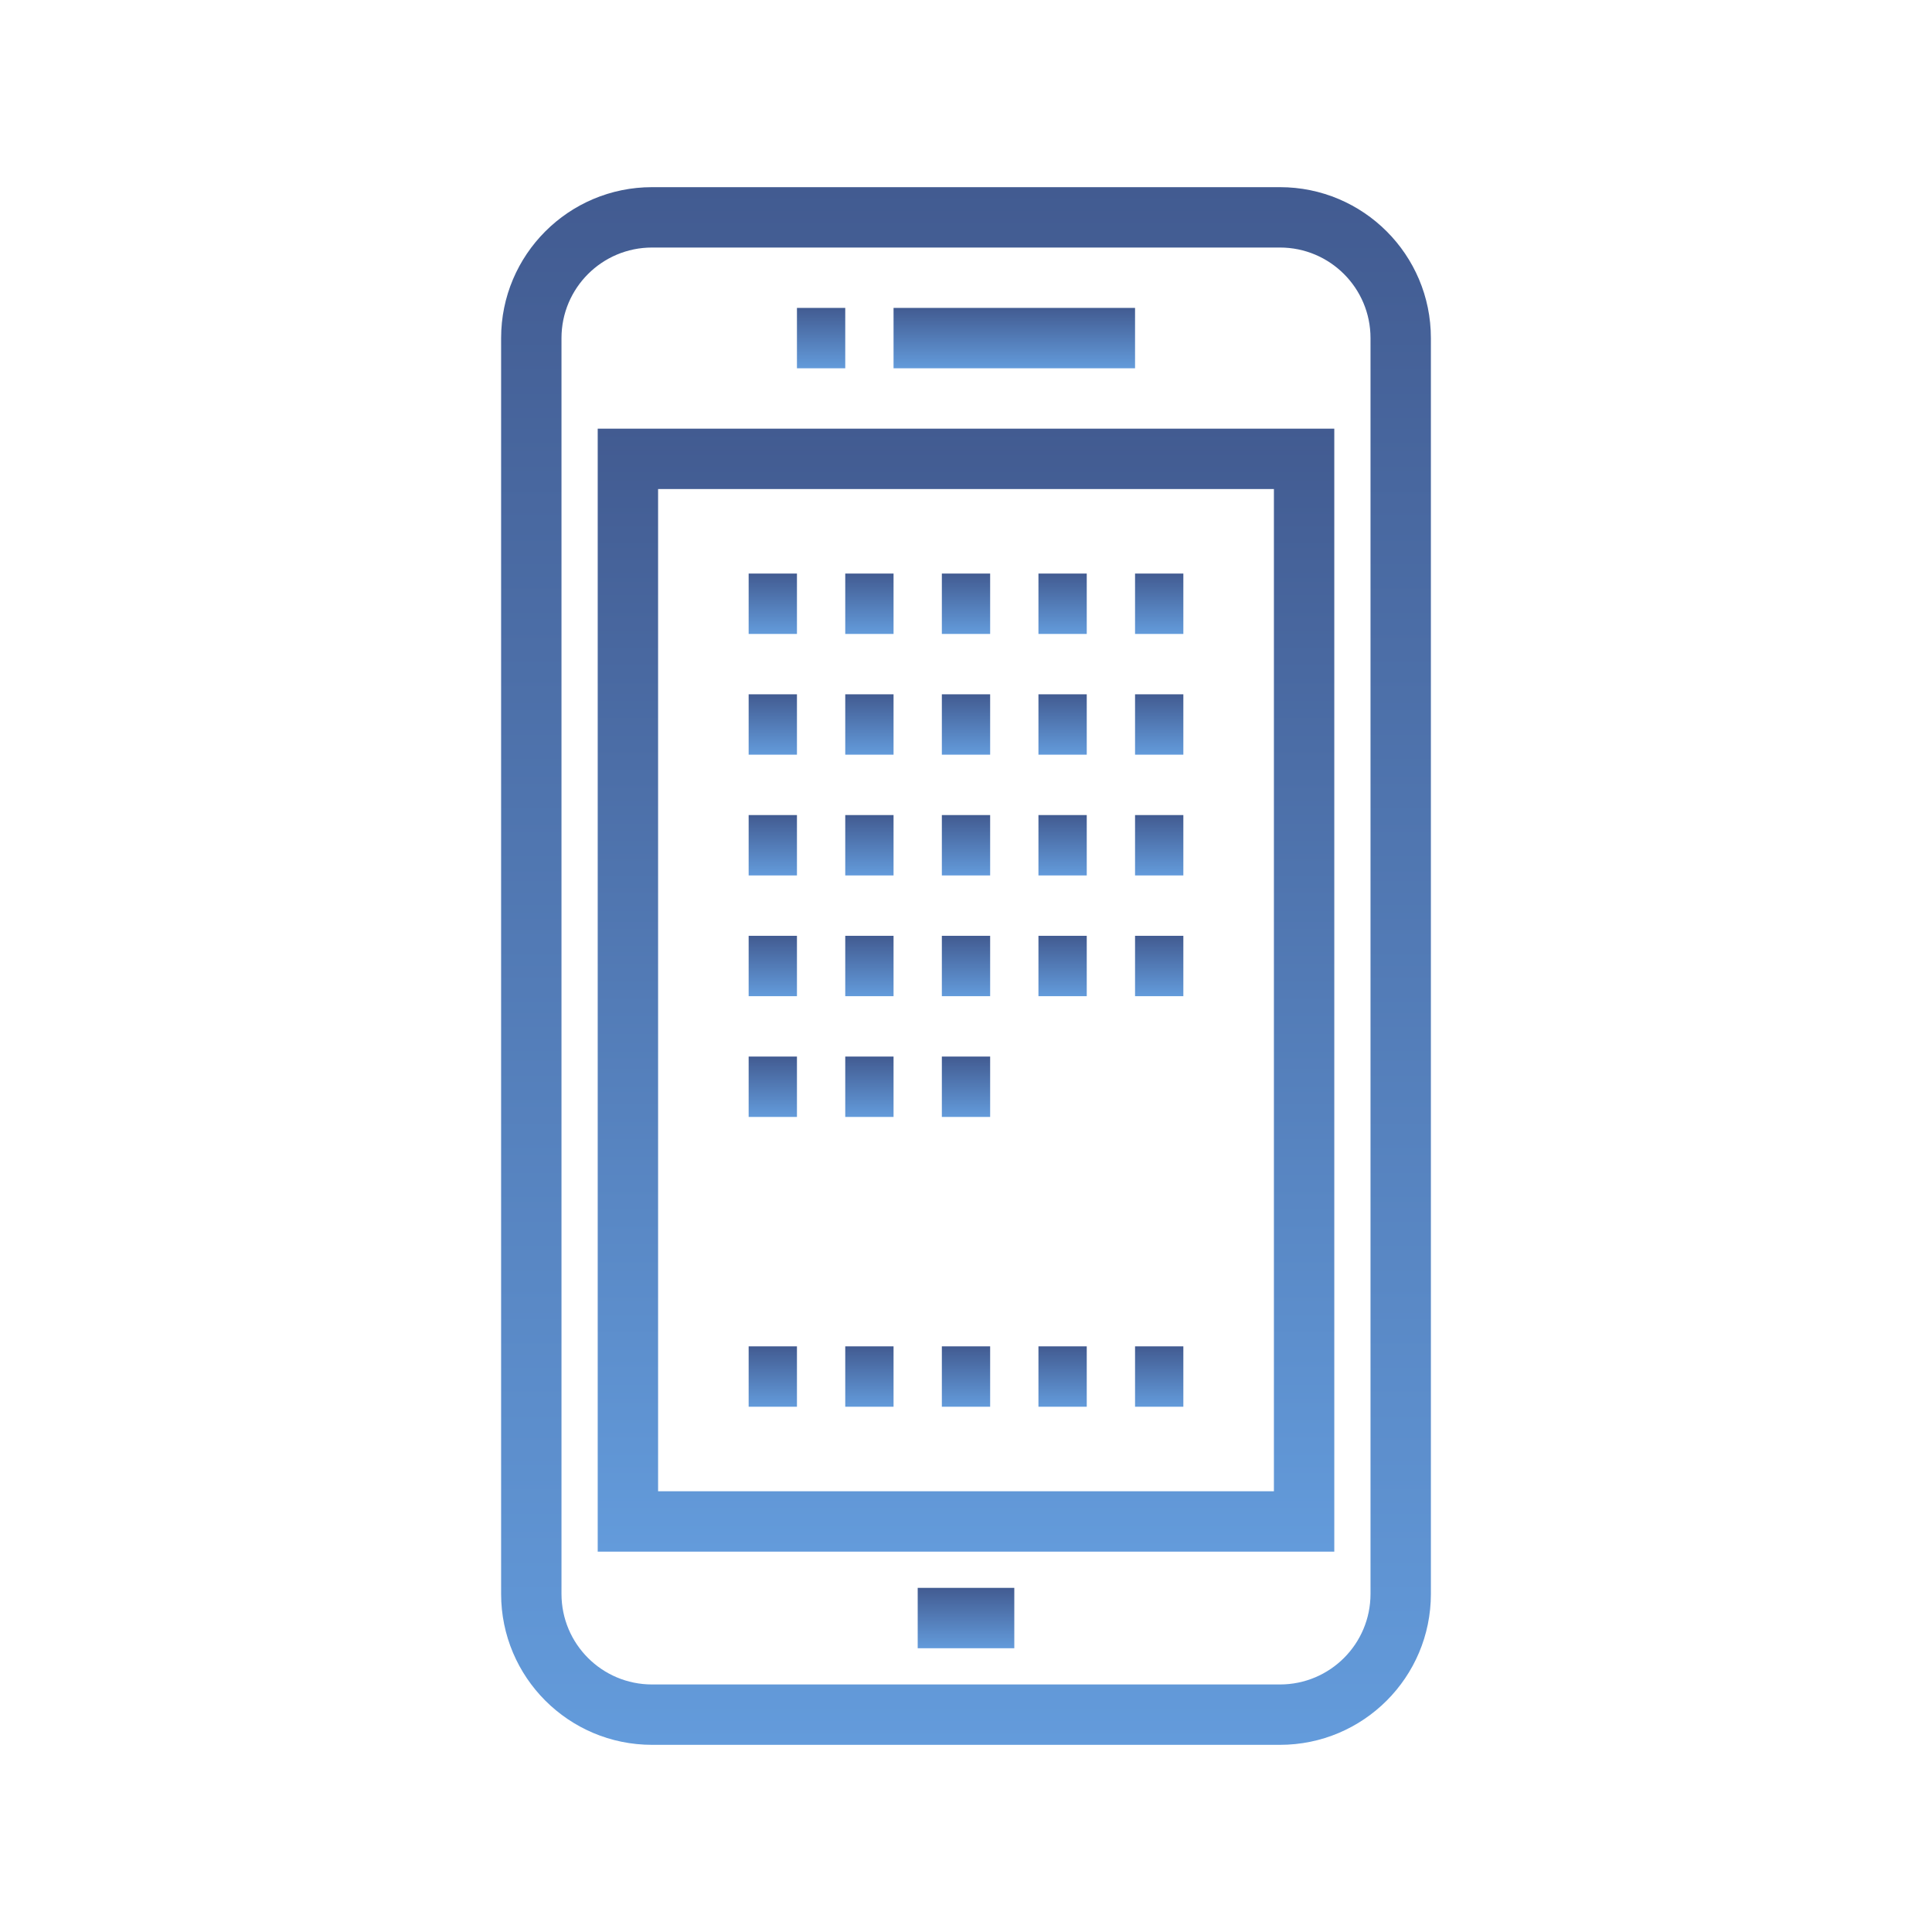 <?xml version="1.0"?>
<svg xmlns="http://www.w3.org/2000/svg" width="80" height="80" viewBox="0 0 80 80" fill="none">
<path fill-rule="evenodd" clip-rule="evenodd" d="M20.75 14C20.75 10.548 23.548 7.75 27 7.75H53C56.452 7.75 59.25 10.548 59.25 14V66C59.25 69.452 56.452 72.25 53 72.25H27C23.548 72.25 20.75 69.452 20.75 66V14ZM27 10.25C24.928 10.25 23.25 11.928 23.25 14V66C23.25 68.072 24.928 69.75 27 69.75H53C55.072 69.75 56.75 68.072 56.75 66V14C56.75 11.928 55.072 10.25 53 10.25H27Z" fill="url(#paint0_linear_2732_50165)"/>
<path fill-rule="evenodd" clip-rule="evenodd" d="M24.75 17.75H55.25V64.25H24.75V17.75ZM27.25 20.25V61.75H52.75V20.25H27.25Z" fill="url(#paint1_linear_2732_50165)"/>
<path fill-rule="evenodd" clip-rule="evenodd" d="M42 68.25H38V65.75H42V68.25Z" fill="url(#paint2_linear_2732_50165)"/>
<path fill-rule="evenodd" clip-rule="evenodd" d="M33 12.75H35V15.25H33V12.75Z" fill="url(#paint3_linear_2732_50165)"/>
<path fill-rule="evenodd" clip-rule="evenodd" d="M47 15.25H37V12.75H47V15.25Z" fill="url(#paint4_linear_2732_50165)"/>
<path fill-rule="evenodd" clip-rule="evenodd" d="M33 58.25H31V55.75H33V58.25Z" fill="url(#paint5_linear_2732_50165)"/>
<path fill-rule="evenodd" clip-rule="evenodd" d="M37 58.25H35V55.75H37V58.25Z" fill="url(#paint6_linear_2732_50165)"/>
<path fill-rule="evenodd" clip-rule="evenodd" d="M41 58.25H39V55.75H41V58.25Z" fill="url(#paint7_linear_2732_50165)"/>
<path fill-rule="evenodd" clip-rule="evenodd" d="M45 58.25H43V55.75H45V58.25Z" fill="url(#paint8_linear_2732_50165)"/>
<path fill-rule="evenodd" clip-rule="evenodd" d="M49 58.25H47V55.75H49V58.25Z" fill="url(#paint9_linear_2732_50165)"/>
<path fill-rule="evenodd" clip-rule="evenodd" d="M33 26.25H31V23.75H33V26.25Z" fill="url(#paint10_linear_2732_50165)"/>
<path fill-rule="evenodd" clip-rule="evenodd" d="M37 26.25H35V23.75H37V26.25Z" fill="url(#paint11_linear_2732_50165)"/>
<path fill-rule="evenodd" clip-rule="evenodd" d="M41 26.25H39V23.75H41V26.25Z" fill="url(#paint12_linear_2732_50165)"/>
<path fill-rule="evenodd" clip-rule="evenodd" d="M45 26.25H43V23.75H45V26.25Z" fill="url(#paint13_linear_2732_50165)"/>
<path fill-rule="evenodd" clip-rule="evenodd" d="M49 26.25H47V23.75H49V26.25Z" fill="url(#paint14_linear_2732_50165)"/>
<path fill-rule="evenodd" clip-rule="evenodd" d="M33 31.25H31V28.75H33V31.25Z" fill="url(#paint15_linear_2732_50165)"/>
<path fill-rule="evenodd" clip-rule="evenodd" d="M37 31.25H35V28.75H37V31.25Z" fill="url(#paint16_linear_2732_50165)"/>
<path fill-rule="evenodd" clip-rule="evenodd" d="M41 31.25H39V28.75H41V31.25Z" fill="url(#paint17_linear_2732_50165)"/>
<path fill-rule="evenodd" clip-rule="evenodd" d="M45 31.25H43V28.75H45V31.25Z" fill="url(#paint18_linear_2732_50165)"/>
<path fill-rule="evenodd" clip-rule="evenodd" d="M49 31.25H47V28.75H49V31.25Z" fill="url(#paint19_linear_2732_50165)"/>
<path fill-rule="evenodd" clip-rule="evenodd" d="M33 36.25H31V33.75H33V36.25Z" fill="url(#paint20_linear_2732_50165)"/>
<path fill-rule="evenodd" clip-rule="evenodd" d="M37 36.25H35V33.75H37V36.25Z" fill="url(#paint21_linear_2732_50165)"/>
<path fill-rule="evenodd" clip-rule="evenodd" d="M41 36.25H39V33.75H41V36.25Z" fill="url(#paint22_linear_2732_50165)"/>
<path fill-rule="evenodd" clip-rule="evenodd" d="M45 36.25H43V33.75H45V36.25Z" fill="url(#paint23_linear_2732_50165)"/>
<path fill-rule="evenodd" clip-rule="evenodd" d="M49 36.25H47V33.75H49V36.25Z" fill="url(#paint24_linear_2732_50165)"/>
<path fill-rule="evenodd" clip-rule="evenodd" d="M33 41.25H31V38.75H33V41.25Z" fill="url(#paint25_linear_2732_50165)"/>
<path fill-rule="evenodd" clip-rule="evenodd" d="M37 41.25H35V38.75H37V41.25Z" fill="url(#paint26_linear_2732_50165)"/>
<path fill-rule="evenodd" clip-rule="evenodd" d="M41 41.25H39V38.75H41V41.25Z" fill="url(#paint27_linear_2732_50165)"/>
<path fill-rule="evenodd" clip-rule="evenodd" d="M45 41.25H43V38.75H45V41.25Z" fill="url(#paint28_linear_2732_50165)"/>
<path fill-rule="evenodd" clip-rule="evenodd" d="M49 41.25H47V38.75H49V41.25Z" fill="url(#paint29_linear_2732_50165)"/>
<path fill-rule="evenodd" clip-rule="evenodd" d="M33 46.25H31V43.75H33V46.25Z" fill="url(#paint30_linear_2732_50165)"/>
<path fill-rule="evenodd" clip-rule="evenodd" d="M37 46.25H35V43.75H37V46.25Z" fill="url(#paint31_linear_2732_50165)"/>
<path fill-rule="evenodd" clip-rule="evenodd" d="M41 46.25H39V43.75H41V46.25Z" fill="url(#paint32_linear_2732_50165)"/>
<defs>
<linearGradient id="paint0_linear_2732_50165" x1="40" y1="7.75" x2="40" y2="72.25" gradientUnits="userSpaceOnUse">
<stop stop-color="#425B91"/>
<stop offset="1" stop-color="#639BDB"/>
</linearGradient>
<linearGradient id="paint1_linear_2732_50165" x1="40" y1="17.75" x2="40" y2="64.25" gradientUnits="userSpaceOnUse">
<stop stop-color="#425B91"/>
<stop offset="1" stop-color="#639BDB"/>
</linearGradient>
<linearGradient id="paint2_linear_2732_50165" x1="40" y1="65.75" x2="40" y2="68.25" gradientUnits="userSpaceOnUse">
<stop stop-color="#425B91"/>
<stop offset="1" stop-color="#639BDB"/>
</linearGradient>
<linearGradient id="paint3_linear_2732_50165" x1="34" y1="12.75" x2="34" y2="15.25" gradientUnits="userSpaceOnUse">
<stop stop-color="#425B91"/>
<stop offset="1" stop-color="#639BDB"/>
</linearGradient>
<linearGradient id="paint4_linear_2732_50165" x1="42" y1="12.75" x2="42" y2="15.25" gradientUnits="userSpaceOnUse">
<stop stop-color="#425B91"/>
<stop offset="1" stop-color="#639BDB"/>
</linearGradient>
<linearGradient id="paint5_linear_2732_50165" x1="32" y1="55.75" x2="32" y2="58.25" gradientUnits="userSpaceOnUse">
<stop stop-color="#425B91"/>
<stop offset="1" stop-color="#639BDB"/>
</linearGradient>
<linearGradient id="paint6_linear_2732_50165" x1="36" y1="55.75" x2="36" y2="58.25" gradientUnits="userSpaceOnUse">
<stop stop-color="#425B91"/>
<stop offset="1" stop-color="#639BDB"/>
</linearGradient>
<linearGradient id="paint7_linear_2732_50165" x1="40" y1="55.75" x2="40" y2="58.25" gradientUnits="userSpaceOnUse">
<stop stop-color="#425B91"/>
<stop offset="1" stop-color="#639BDB"/>
</linearGradient>
<linearGradient id="paint8_linear_2732_50165" x1="44" y1="55.75" x2="44" y2="58.25" gradientUnits="userSpaceOnUse">
<stop stop-color="#425B91"/>
<stop offset="1" stop-color="#639BDB"/>
</linearGradient>
<linearGradient id="paint9_linear_2732_50165" x1="48" y1="55.75" x2="48" y2="58.25" gradientUnits="userSpaceOnUse">
<stop stop-color="#425B91"/>
<stop offset="1" stop-color="#639BDB"/>
</linearGradient>
<linearGradient id="paint10_linear_2732_50165" x1="32" y1="23.75" x2="32" y2="26.25" gradientUnits="userSpaceOnUse">
<stop stop-color="#425B91"/>
<stop offset="1" stop-color="#639BDB"/>
</linearGradient>
<linearGradient id="paint11_linear_2732_50165" x1="36" y1="23.75" x2="36" y2="26.25" gradientUnits="userSpaceOnUse">
<stop stop-color="#425B91"/>
<stop offset="1" stop-color="#639BDB"/>
</linearGradient>
<linearGradient id="paint12_linear_2732_50165" x1="40" y1="23.75" x2="40" y2="26.25" gradientUnits="userSpaceOnUse">
<stop stop-color="#425B91"/>
<stop offset="1" stop-color="#639BDB"/>
</linearGradient>
<linearGradient id="paint13_linear_2732_50165" x1="44" y1="23.75" x2="44" y2="26.25" gradientUnits="userSpaceOnUse">
<stop stop-color="#425B91"/>
<stop offset="1" stop-color="#639BDB"/>
</linearGradient>
<linearGradient id="paint14_linear_2732_50165" x1="48" y1="23.75" x2="48" y2="26.25" gradientUnits="userSpaceOnUse">
<stop stop-color="#425B91"/>
<stop offset="1" stop-color="#639BDB"/>
</linearGradient>
<linearGradient id="paint15_linear_2732_50165" x1="32" y1="28.75" x2="32" y2="31.25" gradientUnits="userSpaceOnUse">
<stop stop-color="#425B91"/>
<stop offset="1" stop-color="#639BDB"/>
</linearGradient>
<linearGradient id="paint16_linear_2732_50165" x1="36" y1="28.75" x2="36" y2="31.25" gradientUnits="userSpaceOnUse">
<stop stop-color="#425B91"/>
<stop offset="1" stop-color="#639BDB"/>
</linearGradient>
<linearGradient id="paint17_linear_2732_50165" x1="40" y1="28.75" x2="40" y2="31.25" gradientUnits="userSpaceOnUse">
<stop stop-color="#425B91"/>
<stop offset="1" stop-color="#639BDB"/>
</linearGradient>
<linearGradient id="paint18_linear_2732_50165" x1="44" y1="28.75" x2="44" y2="31.25" gradientUnits="userSpaceOnUse">
<stop stop-color="#425B91"/>
<stop offset="1" stop-color="#639BDB"/>
</linearGradient>
<linearGradient id="paint19_linear_2732_50165" x1="48" y1="28.75" x2="48" y2="31.25" gradientUnits="userSpaceOnUse">
<stop stop-color="#425B91"/>
<stop offset="1" stop-color="#639BDB"/>
</linearGradient>
<linearGradient id="paint20_linear_2732_50165" x1="32" y1="33.75" x2="32" y2="36.25" gradientUnits="userSpaceOnUse">
<stop stop-color="#425B91"/>
<stop offset="1" stop-color="#639BDB"/>
</linearGradient>
<linearGradient id="paint21_linear_2732_50165" x1="36" y1="33.75" x2="36" y2="36.25" gradientUnits="userSpaceOnUse">
<stop stop-color="#425B91"/>
<stop offset="1" stop-color="#639BDB"/>
</linearGradient>
<linearGradient id="paint22_linear_2732_50165" x1="40" y1="33.75" x2="40" y2="36.25" gradientUnits="userSpaceOnUse">
<stop stop-color="#425B91"/>
<stop offset="1" stop-color="#639BDB"/>
</linearGradient>
<linearGradient id="paint23_linear_2732_50165" x1="44" y1="33.75" x2="44" y2="36.25" gradientUnits="userSpaceOnUse">
<stop stop-color="#425B91"/>
<stop offset="1" stop-color="#639BDB"/>
</linearGradient>
<linearGradient id="paint24_linear_2732_50165" x1="48" y1="33.75" x2="48" y2="36.25" gradientUnits="userSpaceOnUse">
<stop stop-color="#425B91"/>
<stop offset="1" stop-color="#639BDB"/>
</linearGradient>
<linearGradient id="paint25_linear_2732_50165" x1="32" y1="38.75" x2="32" y2="41.25" gradientUnits="userSpaceOnUse">
<stop stop-color="#425B91"/>
<stop offset="1" stop-color="#639BDB"/>
</linearGradient>
<linearGradient id="paint26_linear_2732_50165" x1="36" y1="38.75" x2="36" y2="41.25" gradientUnits="userSpaceOnUse">
<stop stop-color="#425B91"/>
<stop offset="1" stop-color="#639BDB"/>
</linearGradient>
<linearGradient id="paint27_linear_2732_50165" x1="40" y1="38.75" x2="40" y2="41.25" gradientUnits="userSpaceOnUse">
<stop stop-color="#425B91"/>
<stop offset="1" stop-color="#639BDB"/>
</linearGradient>
<linearGradient id="paint28_linear_2732_50165" x1="44" y1="38.75" x2="44" y2="41.25" gradientUnits="userSpaceOnUse">
<stop stop-color="#425B91"/>
<stop offset="1" stop-color="#639BDB"/>
</linearGradient>
<linearGradient id="paint29_linear_2732_50165" x1="48" y1="38.75" x2="48" y2="41.25" gradientUnits="userSpaceOnUse">
<stop stop-color="#425B91"/>
<stop offset="1" stop-color="#639BDB"/>
</linearGradient>
<linearGradient id="paint30_linear_2732_50165" x1="32" y1="43.75" x2="32" y2="46.25" gradientUnits="userSpaceOnUse">
<stop stop-color="#425B91"/>
<stop offset="1" stop-color="#639BDB"/>
</linearGradient>
<linearGradient id="paint31_linear_2732_50165" x1="36" y1="43.75" x2="36" y2="46.25" gradientUnits="userSpaceOnUse">
<stop stop-color="#425B91"/>
<stop offset="1" stop-color="#639BDB"/>
</linearGradient>
<linearGradient id="paint32_linear_2732_50165" x1="40" y1="43.75" x2="40" y2="46.25" gradientUnits="userSpaceOnUse">
<stop stop-color="#425B91"/>
<stop offset="1" stop-color="#639BDB"/>
</linearGradient>
</defs>
</svg>
